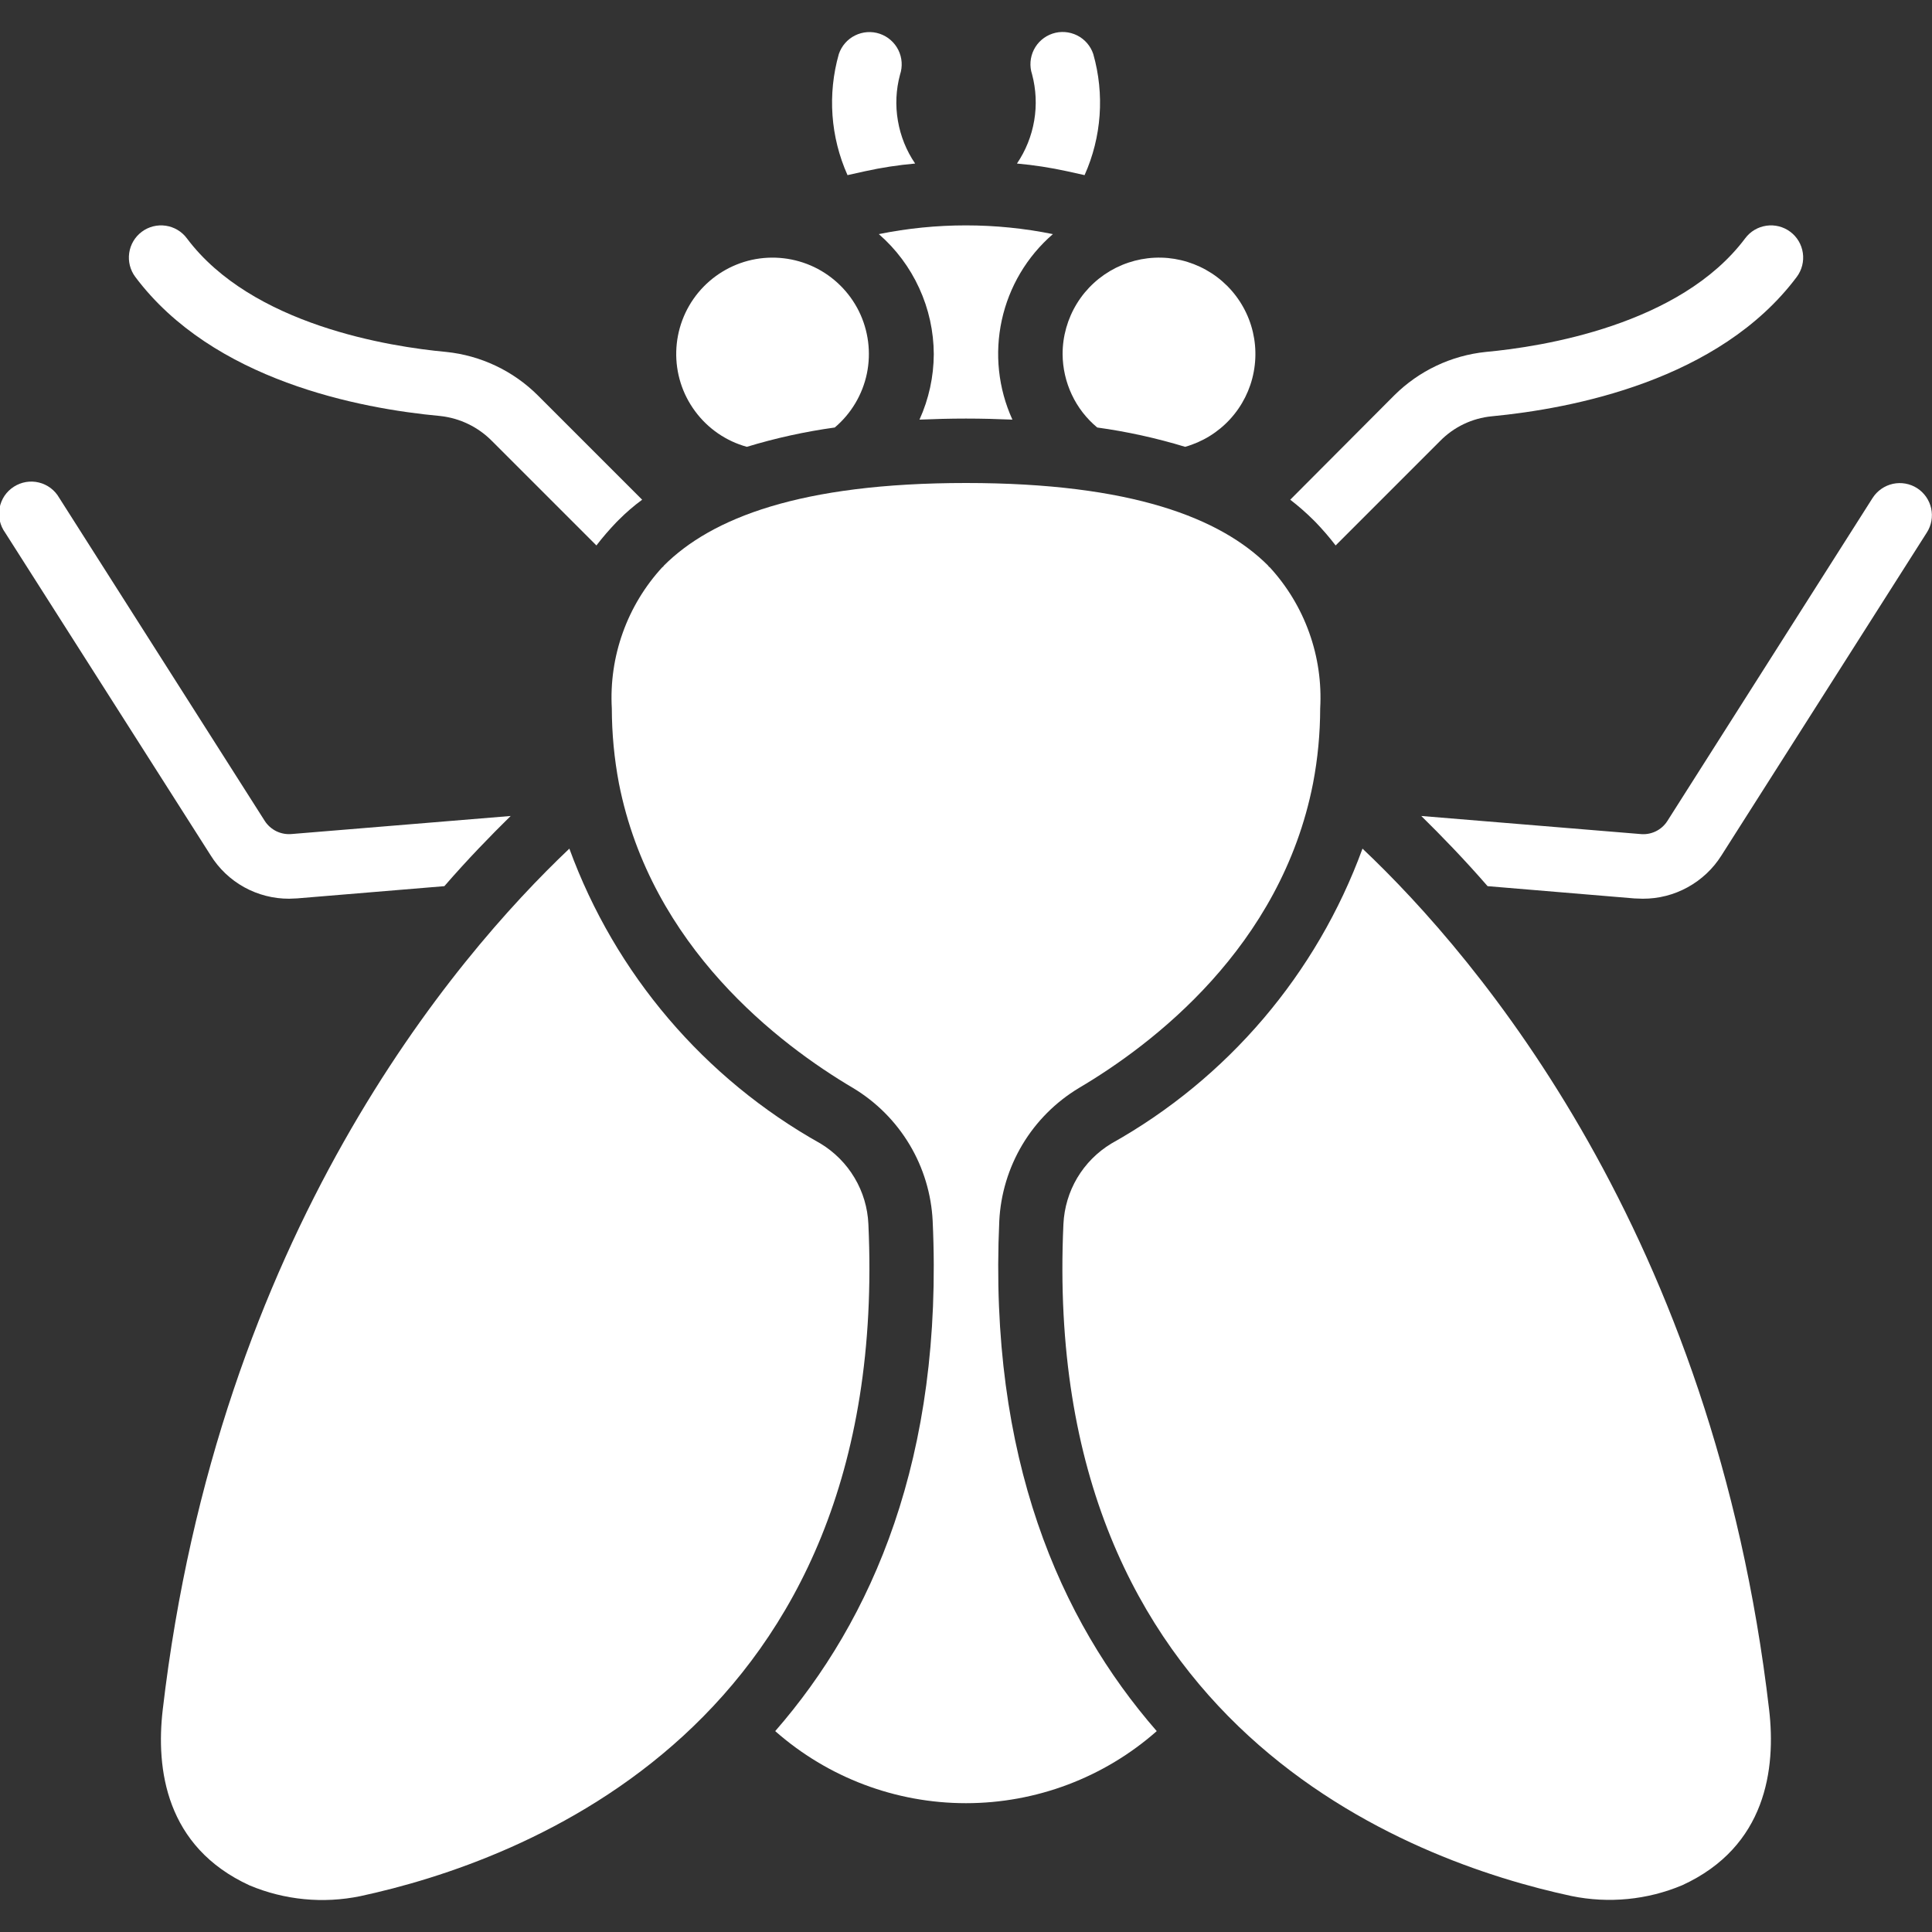 <svg xmlns="http://www.w3.org/2000/svg" width="40" height="40" viewBox="0 0 40 40" fill="none"><rect x="0" y="0" width="40" height="40" fill="#333333" stroke="none"/><g clip-path="url(#clip0_1143_1836)"><path d="M17.907 3.546C18.25 3.47 18.597 3.417 18.947 3.386C18.765 3.12 18.644 2.817 18.59 2.5C18.535 2.182 18.55 1.857 18.634 1.546C18.69 1.378 18.678 1.194 18.599 1.035C18.52 0.877 18.382 0.756 18.214 0.699C18.046 0.642 17.862 0.655 17.703 0.734C17.545 0.812 17.424 0.951 17.367 1.119C17.131 1.95 17.194 2.837 17.547 3.626L17.907 3.546Z" fill="white"></path><path d="M22.095 3.546L22.455 3.626C22.808 2.838 22.871 1.95 22.635 1.119C22.579 0.951 22.459 0.812 22.301 0.733C22.142 0.654 21.959 0.64 21.791 0.696C21.623 0.752 21.484 0.872 21.405 1.03C21.326 1.188 21.312 1.371 21.368 1.539C21.451 1.852 21.466 2.178 21.412 2.497C21.358 2.815 21.236 3.119 21.055 3.386C21.404 3.417 21.752 3.471 22.095 3.546Z" fill="white"></path><path d="M39.692 10.107C39.544 10.012 39.364 9.98 39.191 10.017C39.019 10.055 38.868 10.159 38.772 10.307L34.519 17.001C34.459 17.094 34.374 17.168 34.274 17.215C34.174 17.262 34.062 17.28 33.952 17.267L29.426 16.894C29.846 17.307 30.312 17.787 30.799 18.347L33.839 18.601C33.899 18.601 33.952 18.607 34.012 18.607C34.337 18.608 34.657 18.527 34.941 18.37C35.225 18.214 35.466 17.988 35.639 17.714L39.892 11.027C39.988 10.879 40.02 10.698 39.983 10.526C39.945 10.354 39.841 10.203 39.692 10.107Z" fill="white"></path><path d="M27.24 10.813C27.386 10.965 27.524 11.125 27.653 11.293L29.813 9.133C30.099 8.84 30.479 8.658 30.886 8.619C32.553 8.459 35.593 7.879 37.2 5.733C37.306 5.591 37.351 5.413 37.326 5.238C37.301 5.063 37.208 4.905 37.066 4.799C36.925 4.693 36.747 4.648 36.572 4.673C36.397 4.698 36.239 4.791 36.133 4.933C34.786 6.733 31.926 7.179 30.766 7.286C30.048 7.359 29.377 7.677 28.866 8.186L26.713 10.346C26.882 10.476 27.042 10.616 27.193 10.766L27.24 10.813Z" fill="white"></path><path d="M5.986 18.607C6.04 18.607 6.1 18.6 6.153 18.6L9.2 18.347C9.686 17.787 10.153 17.307 10.573 16.894L6.046 17.267C5.936 17.278 5.824 17.259 5.724 17.211C5.624 17.162 5.539 17.087 5.48 16.994L1.226 10.307C1.181 10.228 1.121 10.16 1.049 10.105C0.976 10.051 0.894 10.011 0.806 9.99C0.718 9.968 0.627 9.965 0.537 9.98C0.448 9.995 0.363 10.028 0.287 10.077C0.21 10.126 0.145 10.19 0.094 10.264C0.044 10.339 0.009 10.424 -0.008 10.513C-0.025 10.602 -0.023 10.693 -0.004 10.782C0.016 10.87 0.053 10.954 0.106 11.027L4.36 17.707C4.531 17.983 4.771 18.211 5.056 18.369C5.341 18.526 5.661 18.608 5.986 18.607Z" fill="white"></path><path d="M9.115 8.613C9.522 8.657 9.901 8.841 10.188 9.133L12.348 11.293C12.477 11.125 12.615 10.965 12.761 10.813L12.808 10.766C12.959 10.614 13.122 10.473 13.295 10.346L11.135 8.186C10.624 7.677 9.953 7.359 9.235 7.286C8.075 7.179 5.215 6.733 3.868 4.933C3.762 4.791 3.604 4.698 3.429 4.673C3.254 4.648 3.076 4.693 2.935 4.799C2.793 4.905 2.7 5.063 2.675 5.238C2.65 5.413 2.695 5.591 2.801 5.733C4.408 7.879 7.448 8.459 9.115 8.613Z" fill="white"></path><path d="M22 7.333C22.002 7.623 22.067 7.909 22.191 8.172C22.314 8.434 22.494 8.666 22.717 8.851C23.334 8.936 23.942 9.07 24.537 9.251C24.895 9.15 25.217 8.952 25.468 8.678C25.719 8.404 25.889 8.065 25.957 7.7C26.026 7.335 25.992 6.957 25.858 6.611C25.724 6.264 25.496 5.962 25.2 5.738C24.903 5.514 24.55 5.377 24.18 5.342C23.81 5.308 23.438 5.378 23.105 5.544C22.773 5.71 22.493 5.965 22.298 6.281C22.103 6.597 21.999 6.962 22 7.333Z" fill="white"></path><path d="M15.463 9.251C16.058 9.07 16.667 8.936 17.283 8.851C17.623 8.563 17.857 8.17 17.948 7.734C18.038 7.298 17.98 6.844 17.783 6.444C17.585 6.045 17.259 5.723 16.858 5.53C16.456 5.338 16.002 5.285 15.566 5.38C15.131 5.476 14.741 5.715 14.457 6.058C14.173 6.402 14.013 6.83 14.001 7.275C13.989 7.721 14.126 8.157 14.392 8.515C14.656 8.873 15.034 9.133 15.463 9.251Z" fill="white"></path><path d="M19.333 7.333C19.331 7.8 19.23 8.262 19.037 8.688C19.349 8.675 19.666 8.666 19.999 8.666C20.333 8.666 20.649 8.675 20.961 8.688C20.667 8.043 20.59 7.32 20.741 6.628C20.892 5.935 21.263 5.31 21.799 4.847C20.61 4.606 19.385 4.606 18.195 4.847C18.551 5.156 18.836 5.538 19.032 5.967C19.229 6.396 19.331 6.861 19.333 7.333Z" fill="white"></path><path d="M17.979 25.343C17.964 25.005 17.866 24.676 17.692 24.385C17.52 24.095 17.277 23.851 16.988 23.676C14.58 22.329 12.735 20.162 11.788 17.57C9.404 19.83 4.517 25.562 3.369 35.4C3.227 36.617 3.425 38.236 5.169 39.036C5.893 39.339 6.691 39.416 7.459 39.258C10.783 38.544 18.457 35.763 17.979 25.343Z" fill="white"></path><path d="M20.689 25.281C20.716 24.723 20.881 24.179 21.167 23.699C21.454 23.219 21.855 22.817 22.334 22.528C23.861 21.627 26.521 19.609 27.185 16.218C27.283 15.707 27.332 15.187 27.333 14.667C27.363 14.134 27.286 13.601 27.106 13.099C26.927 12.597 26.648 12.136 26.287 11.743C26.281 11.738 26.274 11.737 26.269 11.731C26.263 11.726 26.261 11.716 26.255 11.71C25.273 10.729 23.435 10 20 10C16.565 10 14.727 10.729 13.745 11.71C13.739 11.716 13.737 11.725 13.731 11.731C13.725 11.738 13.719 11.738 13.713 11.743C13.352 12.136 13.073 12.597 12.894 13.099C12.714 13.601 12.637 14.134 12.667 14.667C12.668 15.187 12.717 15.707 12.814 16.218C13.481 19.609 16.139 21.627 17.665 22.528C18.145 22.817 18.545 23.219 18.832 23.699C19.119 24.179 19.283 24.723 19.31 25.281C19.535 30.182 18.055 33.541 16.05 35.841C17.141 36.803 18.545 37.333 19.999 37.333C21.453 37.333 22.858 36.803 23.949 35.841C21.944 33.541 20.467 30.182 20.689 25.281Z" fill="white"></path><path d="M28.209 17.57C27.262 20.162 25.417 22.329 23.009 23.676C22.719 23.851 22.477 24.095 22.304 24.385C22.131 24.676 22.033 25.005 22.017 25.343C21.539 35.763 29.213 38.543 32.535 39.255C33.305 39.413 34.104 39.336 34.828 39.032C36.572 38.232 36.769 36.614 36.628 35.398C35.483 25.561 30.599 19.829 28.209 17.57Z" fill="white"></path></g><defs><clipPath id="clip0_1143_1836"><rect width="40" height="40" fill="white"></rect></clipPath></defs></svg>